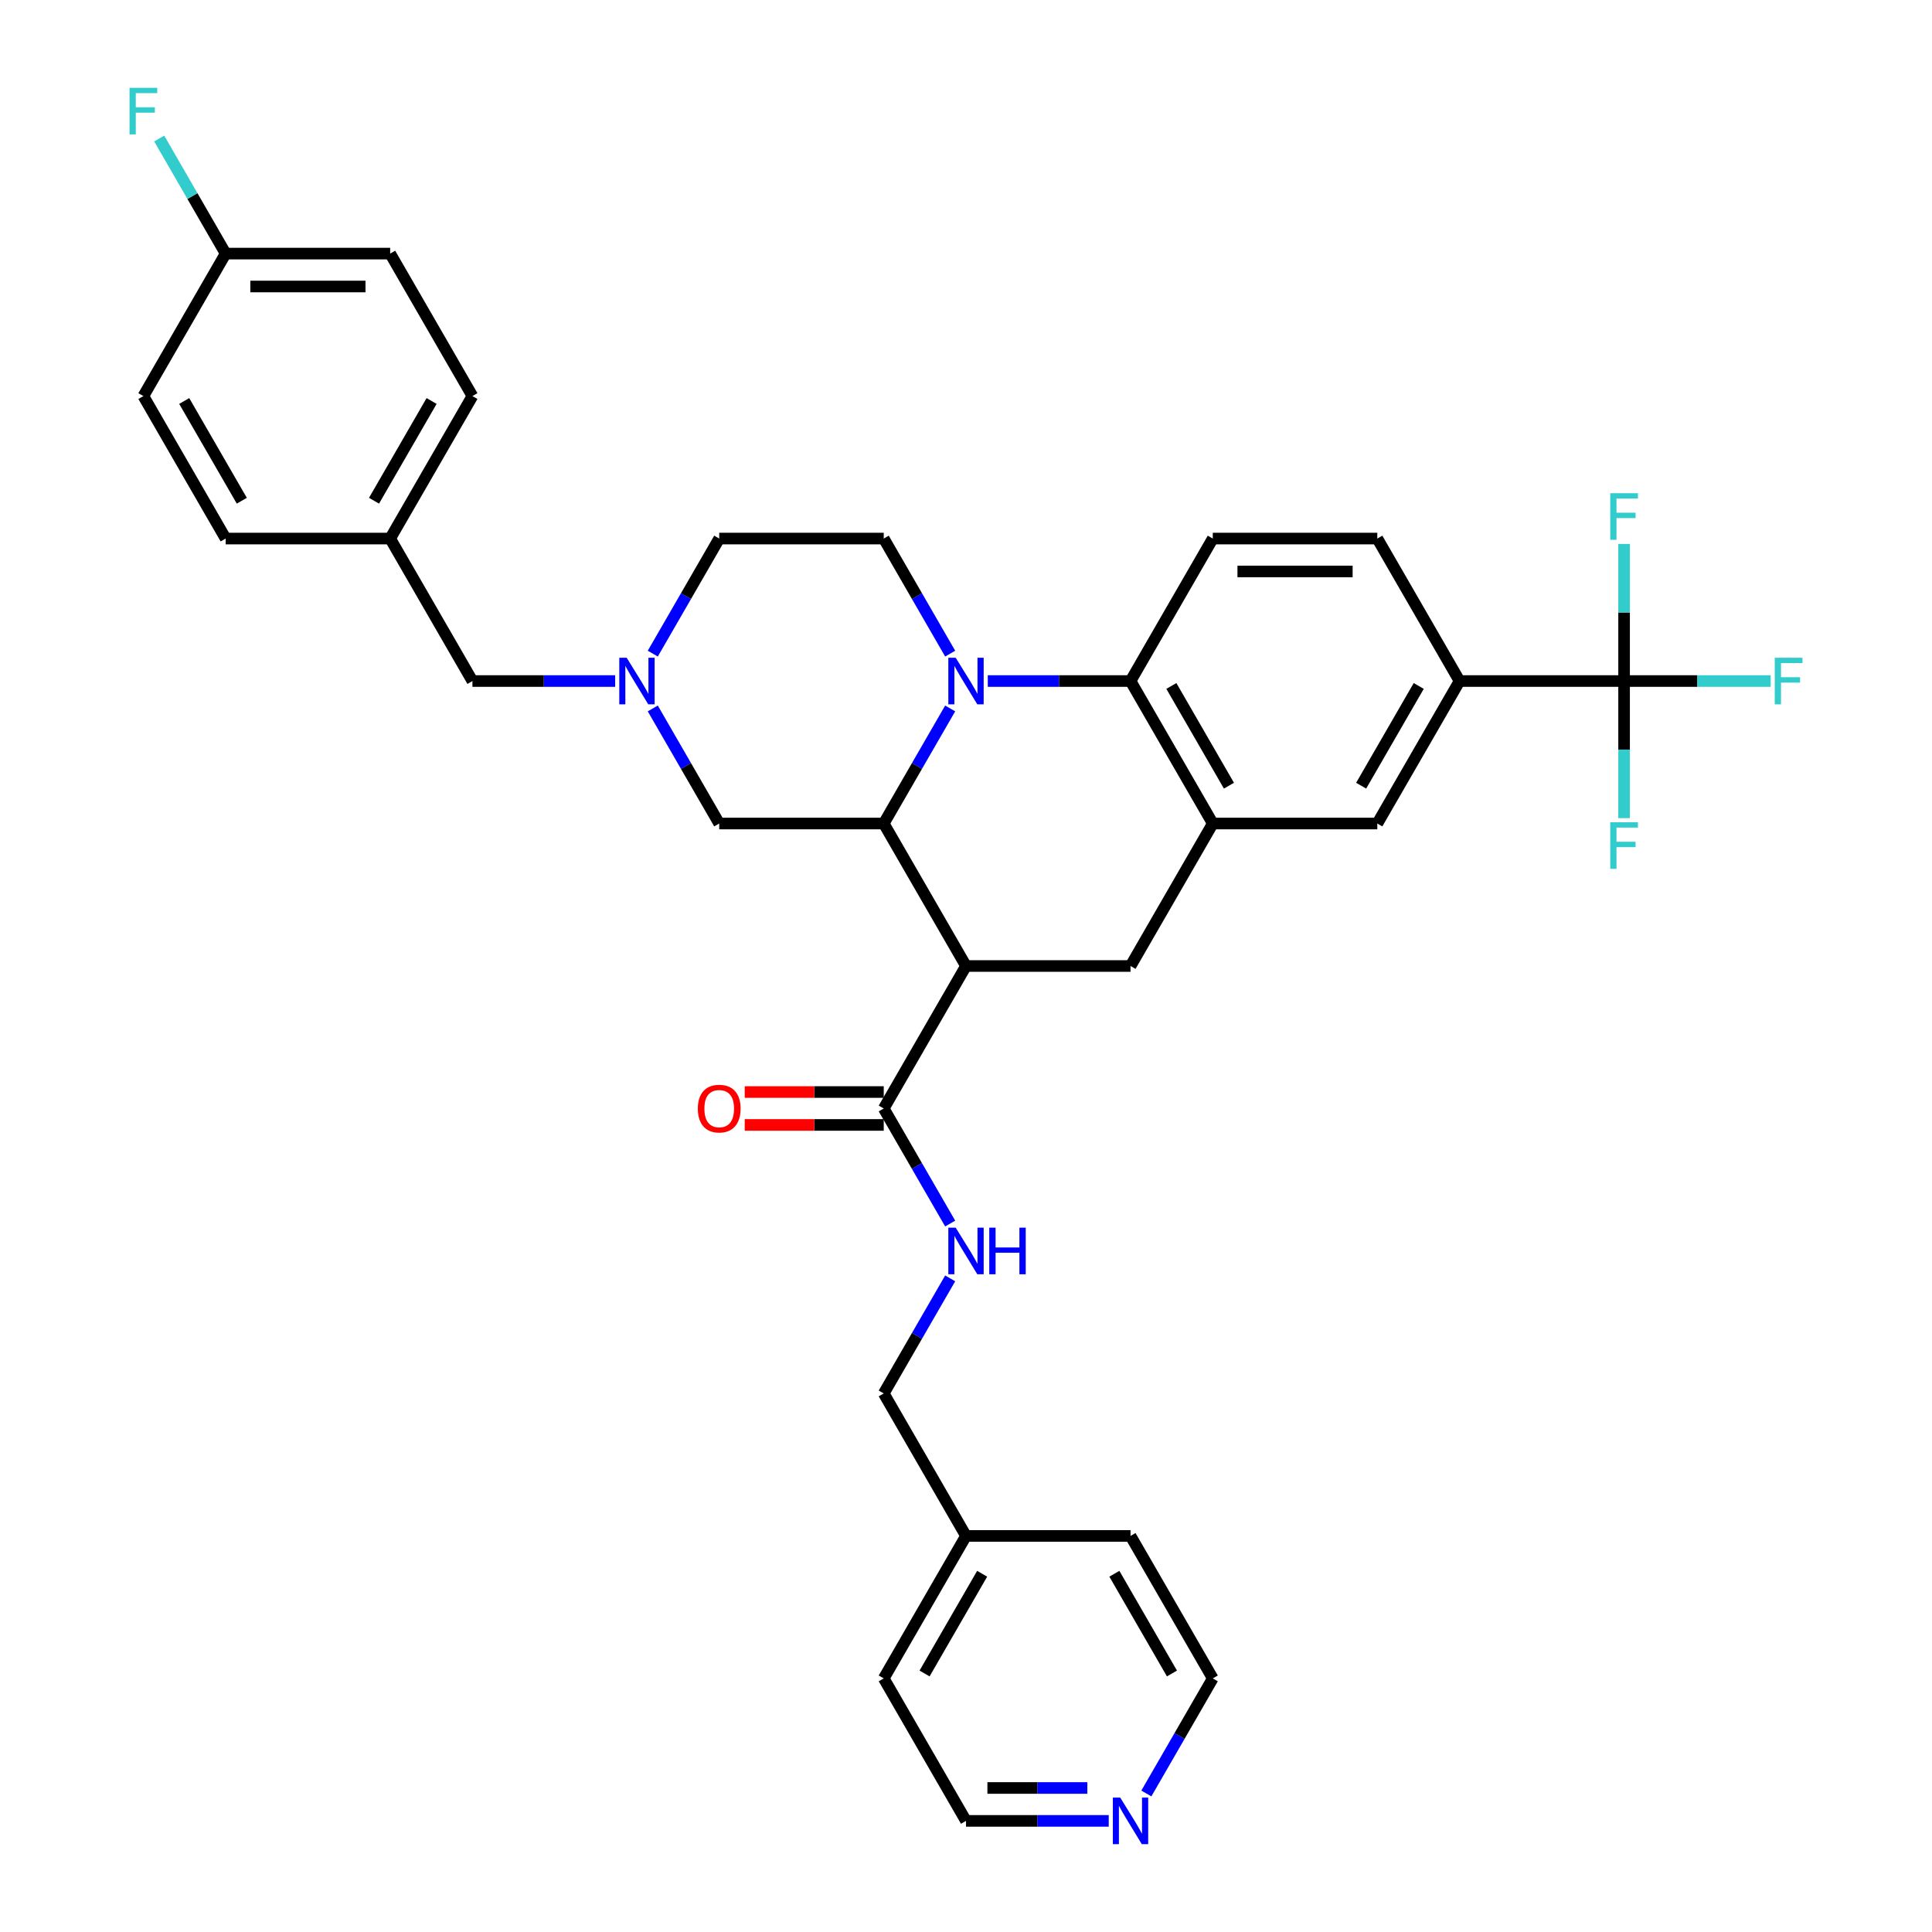 <?xml version='1.0' encoding='iso-8859-1'?>
<svg version='1.1' baseProfile='full'
              xmlns='http://www.w3.org/2000/svg'
                      xmlns:rdkit='http://www.rdkit.org/xml'
                      xmlns:xlink='http://www.w3.org/1999/xlink'
                  xml:space='preserve'
width='1000px' height='1000px' viewBox='0 0 1000 1000'>
<!-- END OF HEADER -->
<rect style='opacity:1.0;fill:#FFFFFF;stroke:none' width='1000' height='1000' x='0' y='0'> </rect>
<path class='bond-1' d='M 491.809,366.691 L 474.615,396.472' style='fill:none;fill-rule:evenodd;stroke:#0000FF;stroke-width:6px;stroke-linecap:butt;stroke-linejoin:miter;stroke-opacity:1' />
<path class='bond-1' d='M 474.615,396.472 L 457.422,426.252' style='fill:none;fill-rule:evenodd;stroke:#000000;stroke-width:6px;stroke-linecap:butt;stroke-linejoin:miter;stroke-opacity:1' />
<path class='bond-2' d='M 511.275,352.504 L 548.216,352.504' style='fill:none;fill-rule:evenodd;stroke:#0000FF;stroke-width:6px;stroke-linecap:butt;stroke-linejoin:miter;stroke-opacity:1' />
<path class='bond-2' d='M 548.216,352.504 L 585.157,352.504' style='fill:none;fill-rule:evenodd;stroke:#000000;stroke-width:6px;stroke-linecap:butt;stroke-linejoin:miter;stroke-opacity:1' />
<path class='bond-9' d='M 491.809,338.317 L 474.615,308.537' style='fill:none;fill-rule:evenodd;stroke:#0000FF;stroke-width:6px;stroke-linecap:butt;stroke-linejoin:miter;stroke-opacity:1' />
<path class='bond-9' d='M 474.615,308.537 L 457.422,278.756' style='fill:none;fill-rule:evenodd;stroke:#000000;stroke-width:6px;stroke-linecap:butt;stroke-linejoin:miter;stroke-opacity:1' />
<path class='bond-0' d='M 500,500 L 457.422,426.252' style='fill:none;fill-rule:evenodd;stroke:#000000;stroke-width:6px;stroke-linecap:butt;stroke-linejoin:miter;stroke-opacity:1' />
<path class='bond-5' d='M 500,500 L 585.157,500' style='fill:none;fill-rule:evenodd;stroke:#000000;stroke-width:6px;stroke-linecap:butt;stroke-linejoin:miter;stroke-opacity:1' />
<path class='bond-6' d='M 500,500 L 457.422,573.748' style='fill:none;fill-rule:evenodd;stroke:#000000;stroke-width:6px;stroke-linecap:butt;stroke-linejoin:miter;stroke-opacity:1' />
<path class='bond-11' d='M 457.422,426.252 L 372.265,426.252' style='fill:none;fill-rule:evenodd;stroke:#000000;stroke-width:6px;stroke-linecap:butt;stroke-linejoin:miter;stroke-opacity:1' />
<path class='bond-3' d='M 585.157,352.504 L 627.735,426.252' style='fill:none;fill-rule:evenodd;stroke:#000000;stroke-width:6px;stroke-linecap:butt;stroke-linejoin:miter;stroke-opacity:1' />
<path class='bond-3' d='M 606.293,355.051 L 636.098,406.674' style='fill:none;fill-rule:evenodd;stroke:#000000;stroke-width:6px;stroke-linecap:butt;stroke-linejoin:miter;stroke-opacity:1' />
<path class='bond-12' d='M 585.157,352.504 L 627.735,278.756' style='fill:none;fill-rule:evenodd;stroke:#000000;stroke-width:6px;stroke-linecap:butt;stroke-linejoin:miter;stroke-opacity:1' />
<path class='bond-10' d='M 627.735,426.252 L 712.892,426.252' style='fill:none;fill-rule:evenodd;stroke:#000000;stroke-width:6px;stroke-linecap:butt;stroke-linejoin:miter;stroke-opacity:1' />
<path class='bond-36' d='M 627.735,426.252 L 585.157,500' style='fill:none;fill-rule:evenodd;stroke:#000000;stroke-width:6px;stroke-linecap:butt;stroke-linejoin:miter;stroke-opacity:1' />
<path class='bond-4' d='M 840.627,352.504 L 755.47,352.504' style='fill:none;fill-rule:evenodd;stroke:#000000;stroke-width:6px;stroke-linecap:butt;stroke-linejoin:miter;stroke-opacity:1' />
<path class='bond-19' d='M 840.627,352.504 L 878.556,352.504' style='fill:none;fill-rule:evenodd;stroke:#000000;stroke-width:6px;stroke-linecap:butt;stroke-linejoin:miter;stroke-opacity:1' />
<path class='bond-19' d='M 878.556,352.504 L 916.484,352.504' style='fill:none;fill-rule:evenodd;stroke:#33CCCC;stroke-width:6px;stroke-linecap:butt;stroke-linejoin:miter;stroke-opacity:1' />
<path class='bond-20' d='M 840.627,352.504 L 840.627,387.989' style='fill:none;fill-rule:evenodd;stroke:#000000;stroke-width:6px;stroke-linecap:butt;stroke-linejoin:miter;stroke-opacity:1' />
<path class='bond-20' d='M 840.627,387.989 L 840.627,423.474' style='fill:none;fill-rule:evenodd;stroke:#33CCCC;stroke-width:6px;stroke-linecap:butt;stroke-linejoin:miter;stroke-opacity:1' />
<path class='bond-21' d='M 840.627,352.504 L 840.627,317.019' style='fill:none;fill-rule:evenodd;stroke:#000000;stroke-width:6px;stroke-linecap:butt;stroke-linejoin:miter;stroke-opacity:1' />
<path class='bond-21' d='M 840.627,317.019 L 840.627,281.535' style='fill:none;fill-rule:evenodd;stroke:#33CCCC;stroke-width:6px;stroke-linecap:butt;stroke-linejoin:miter;stroke-opacity:1' />
<path class='bond-13' d='M 457.422,573.748 L 474.615,603.528' style='fill:none;fill-rule:evenodd;stroke:#000000;stroke-width:6px;stroke-linecap:butt;stroke-linejoin:miter;stroke-opacity:1' />
<path class='bond-13' d='M 474.615,603.528 L 491.809,633.309' style='fill:none;fill-rule:evenodd;stroke:#0000FF;stroke-width:6px;stroke-linecap:butt;stroke-linejoin:miter;stroke-opacity:1' />
<path class='bond-15' d='M 457.422,565.232 L 421.443,565.232' style='fill:none;fill-rule:evenodd;stroke:#000000;stroke-width:6px;stroke-linecap:butt;stroke-linejoin:miter;stroke-opacity:1' />
<path class='bond-15' d='M 421.443,565.232 L 385.464,565.232' style='fill:none;fill-rule:evenodd;stroke:#FF0000;stroke-width:6px;stroke-linecap:butt;stroke-linejoin:miter;stroke-opacity:1' />
<path class='bond-15' d='M 457.422,582.264 L 421.443,582.264' style='fill:none;fill-rule:evenodd;stroke:#000000;stroke-width:6px;stroke-linecap:butt;stroke-linejoin:miter;stroke-opacity:1' />
<path class='bond-15' d='M 421.443,582.264 L 385.464,582.264' style='fill:none;fill-rule:evenodd;stroke:#FF0000;stroke-width:6px;stroke-linecap:butt;stroke-linejoin:miter;stroke-opacity:1' />
<path class='bond-7' d='M 337.878,366.691 L 355.071,396.472' style='fill:none;fill-rule:evenodd;stroke:#0000FF;stroke-width:6px;stroke-linecap:butt;stroke-linejoin:miter;stroke-opacity:1' />
<path class='bond-7' d='M 355.071,396.472 L 372.265,426.252' style='fill:none;fill-rule:evenodd;stroke:#000000;stroke-width:6px;stroke-linecap:butt;stroke-linejoin:miter;stroke-opacity:1' />
<path class='bond-18' d='M 318.412,352.504 L 281.471,352.504' style='fill:none;fill-rule:evenodd;stroke:#0000FF;stroke-width:6px;stroke-linecap:butt;stroke-linejoin:miter;stroke-opacity:1' />
<path class='bond-18' d='M 281.471,352.504 L 244.53,352.504' style='fill:none;fill-rule:evenodd;stroke:#000000;stroke-width:6px;stroke-linecap:butt;stroke-linejoin:miter;stroke-opacity:1' />
<path class='bond-35' d='M 337.878,338.317 L 355.071,308.537' style='fill:none;fill-rule:evenodd;stroke:#0000FF;stroke-width:6px;stroke-linecap:butt;stroke-linejoin:miter;stroke-opacity:1' />
<path class='bond-35' d='M 355.071,308.537 L 372.265,278.756' style='fill:none;fill-rule:evenodd;stroke:#000000;stroke-width:6px;stroke-linecap:butt;stroke-linejoin:miter;stroke-opacity:1' />
<path class='bond-8' d='M 755.47,352.504 L 712.892,426.252' style='fill:none;fill-rule:evenodd;stroke:#000000;stroke-width:6px;stroke-linecap:butt;stroke-linejoin:miter;stroke-opacity:1' />
<path class='bond-8' d='M 734.334,355.051 L 704.529,406.674' style='fill:none;fill-rule:evenodd;stroke:#000000;stroke-width:6px;stroke-linecap:butt;stroke-linejoin:miter;stroke-opacity:1' />
<path class='bond-37' d='M 755.47,352.504 L 712.892,278.756' style='fill:none;fill-rule:evenodd;stroke:#000000;stroke-width:6px;stroke-linecap:butt;stroke-linejoin:miter;stroke-opacity:1' />
<path class='bond-17' d='M 457.422,278.756 L 372.265,278.756' style='fill:none;fill-rule:evenodd;stroke:#000000;stroke-width:6px;stroke-linecap:butt;stroke-linejoin:miter;stroke-opacity:1' />
<path class='bond-14' d='M 627.735,278.756 L 712.892,278.756' style='fill:none;fill-rule:evenodd;stroke:#000000;stroke-width:6px;stroke-linecap:butt;stroke-linejoin:miter;stroke-opacity:1' />
<path class='bond-14' d='M 640.509,295.788 L 700.118,295.788' style='fill:none;fill-rule:evenodd;stroke:#000000;stroke-width:6px;stroke-linecap:butt;stroke-linejoin:miter;stroke-opacity:1' />
<path class='bond-22' d='M 491.809,661.683 L 474.615,691.463' style='fill:none;fill-rule:evenodd;stroke:#0000FF;stroke-width:6px;stroke-linecap:butt;stroke-linejoin:miter;stroke-opacity:1' />
<path class='bond-22' d='M 474.615,691.463 L 457.422,721.244' style='fill:none;fill-rule:evenodd;stroke:#000000;stroke-width:6px;stroke-linecap:butt;stroke-linejoin:miter;stroke-opacity:1' />
<path class='bond-16' d='M 573.882,942.487 L 536.941,942.487' style='fill:none;fill-rule:evenodd;stroke:#0000FF;stroke-width:6px;stroke-linecap:butt;stroke-linejoin:miter;stroke-opacity:1' />
<path class='bond-16' d='M 536.941,942.487 L 500,942.487' style='fill:none;fill-rule:evenodd;stroke:#000000;stroke-width:6px;stroke-linecap:butt;stroke-linejoin:miter;stroke-opacity:1' />
<path class='bond-16' d='M 562.8,925.456 L 536.941,925.456' style='fill:none;fill-rule:evenodd;stroke:#0000FF;stroke-width:6px;stroke-linecap:butt;stroke-linejoin:miter;stroke-opacity:1' />
<path class='bond-16' d='M 536.941,925.456 L 511.082,925.456' style='fill:none;fill-rule:evenodd;stroke:#000000;stroke-width:6px;stroke-linecap:butt;stroke-linejoin:miter;stroke-opacity:1' />
<path class='bond-39' d='M 593.348,928.3 L 610.541,898.52' style='fill:none;fill-rule:evenodd;stroke:#0000FF;stroke-width:6px;stroke-linecap:butt;stroke-linejoin:miter;stroke-opacity:1' />
<path class='bond-39' d='M 610.541,898.52 L 627.735,868.739' style='fill:none;fill-rule:evenodd;stroke:#000000;stroke-width:6px;stroke-linecap:butt;stroke-linejoin:miter;stroke-opacity:1' />
<path class='bond-23' d='M 244.53,352.504 L 201.952,278.756' style='fill:none;fill-rule:evenodd;stroke:#000000;stroke-width:6px;stroke-linecap:butt;stroke-linejoin:miter;stroke-opacity:1' />
<path class='bond-30' d='M 457.422,721.244 L 500,794.992' style='fill:none;fill-rule:evenodd;stroke:#000000;stroke-width:6px;stroke-linecap:butt;stroke-linejoin:miter;stroke-opacity:1' />
<path class='bond-28' d='M 201.952,278.756 L 244.53,205.008' style='fill:none;fill-rule:evenodd;stroke:#000000;stroke-width:6px;stroke-linecap:butt;stroke-linejoin:miter;stroke-opacity:1' />
<path class='bond-28' d='M 193.589,259.179 L 223.394,207.555' style='fill:none;fill-rule:evenodd;stroke:#000000;stroke-width:6px;stroke-linecap:butt;stroke-linejoin:miter;stroke-opacity:1' />
<path class='bond-29' d='M 201.952,278.756 L 116.795,278.756' style='fill:none;fill-rule:evenodd;stroke:#000000;stroke-width:6px;stroke-linecap:butt;stroke-linejoin:miter;stroke-opacity:1' />
<path class='bond-24' d='M 116.795,131.261 L 201.952,131.261' style='fill:none;fill-rule:evenodd;stroke:#000000;stroke-width:6px;stroke-linecap:butt;stroke-linejoin:miter;stroke-opacity:1' />
<path class='bond-24' d='M 129.568,148.292 L 189.178,148.292' style='fill:none;fill-rule:evenodd;stroke:#000000;stroke-width:6px;stroke-linecap:butt;stroke-linejoin:miter;stroke-opacity:1' />
<path class='bond-25' d='M 116.795,131.261 L 99.601,101.48' style='fill:none;fill-rule:evenodd;stroke:#000000;stroke-width:6px;stroke-linecap:butt;stroke-linejoin:miter;stroke-opacity:1' />
<path class='bond-25' d='M 99.601,101.48 L 82.407,71.7' style='fill:none;fill-rule:evenodd;stroke:#33CCCC;stroke-width:6px;stroke-linecap:butt;stroke-linejoin:miter;stroke-opacity:1' />
<path class='bond-38' d='M 116.795,131.261 L 74.216,205.008' style='fill:none;fill-rule:evenodd;stroke:#000000;stroke-width:6px;stroke-linecap:butt;stroke-linejoin:miter;stroke-opacity:1' />
<path class='bond-26' d='M 201.952,131.261 L 244.53,205.008' style='fill:none;fill-rule:evenodd;stroke:#000000;stroke-width:6px;stroke-linecap:butt;stroke-linejoin:miter;stroke-opacity:1' />
<path class='bond-27' d='M 74.216,205.008 L 116.795,278.756' style='fill:none;fill-rule:evenodd;stroke:#000000;stroke-width:6px;stroke-linecap:butt;stroke-linejoin:miter;stroke-opacity:1' />
<path class='bond-27' d='M 95.353,207.555 L 125.158,259.179' style='fill:none;fill-rule:evenodd;stroke:#000000;stroke-width:6px;stroke-linecap:butt;stroke-linejoin:miter;stroke-opacity:1' />
<path class='bond-33' d='M 500,794.992 L 585.157,794.992' style='fill:none;fill-rule:evenodd;stroke:#000000;stroke-width:6px;stroke-linecap:butt;stroke-linejoin:miter;stroke-opacity:1' />
<path class='bond-34' d='M 500,794.992 L 457.422,868.739' style='fill:none;fill-rule:evenodd;stroke:#000000;stroke-width:6px;stroke-linecap:butt;stroke-linejoin:miter;stroke-opacity:1' />
<path class='bond-34' d='M 508.363,814.569 L 478.558,866.193' style='fill:none;fill-rule:evenodd;stroke:#000000;stroke-width:6px;stroke-linecap:butt;stroke-linejoin:miter;stroke-opacity:1' />
<path class='bond-31' d='M 627.735,868.739 L 585.157,794.992' style='fill:none;fill-rule:evenodd;stroke:#000000;stroke-width:6px;stroke-linecap:butt;stroke-linejoin:miter;stroke-opacity:1' />
<path class='bond-31' d='M 606.599,866.193 L 576.794,814.569' style='fill:none;fill-rule:evenodd;stroke:#000000;stroke-width:6px;stroke-linecap:butt;stroke-linejoin:miter;stroke-opacity:1' />
<path class='bond-32' d='M 500,942.487 L 457.422,868.739' style='fill:none;fill-rule:evenodd;stroke:#000000;stroke-width:6px;stroke-linecap:butt;stroke-linejoin:miter;stroke-opacity:1' />
<path  class='atom-0' d='M 494.669 340.446
L 502.572 353.22
Q 503.355 354.48, 504.615 356.762
Q 505.876 359.044, 505.944 359.181
L 505.944 340.446
L 509.146 340.446
L 509.146 364.562
L 505.842 364.562
L 497.36 350.597
Q 496.372 348.962, 495.316 347.088
Q 494.295 345.215, 493.988 344.636
L 493.988 364.562
L 490.854 364.562
L 490.854 340.446
L 494.669 340.446
' fill='#0000FF'/>
<path  class='atom-8' d='M 324.356 340.446
L 332.258 353.22
Q 333.042 354.48, 334.302 356.762
Q 335.562 359.044, 335.631 359.181
L 335.631 340.446
L 338.832 340.446
L 338.832 364.562
L 335.528 364.562
L 327.047 350.597
Q 326.059 348.962, 325.003 347.088
Q 323.981 345.215, 323.675 344.636
L 323.675 364.562
L 320.541 364.562
L 320.541 340.446
L 324.356 340.446
' fill='#0000FF'/>
<path  class='atom-14' d='M 494.669 635.438
L 502.572 648.211
Q 503.355 649.471, 504.615 651.754
Q 505.876 654.036, 505.944 654.172
L 505.944 635.438
L 509.146 635.438
L 509.146 659.554
L 505.842 659.554
L 497.36 645.588
Q 496.372 643.953, 495.316 642.08
Q 494.295 640.206, 493.988 639.627
L 493.988 659.554
L 490.854 659.554
L 490.854 635.438
L 494.669 635.438
' fill='#0000FF'/>
<path  class='atom-14' d='M 512.041 635.438
L 515.311 635.438
L 515.311 645.69
L 527.642 645.69
L 527.642 635.438
L 530.912 635.438
L 530.912 659.554
L 527.642 659.554
L 527.642 648.415
L 515.311 648.415
L 515.311 659.554
L 512.041 659.554
L 512.041 635.438
' fill='#0000FF'/>
<path  class='atom-16' d='M 361.195 573.816
Q 361.195 568.025, 364.056 564.789
Q 366.917 561.553, 372.265 561.553
Q 377.613 561.553, 380.474 564.789
Q 383.335 568.025, 383.335 573.816
Q 383.335 579.675, 380.44 583.013
Q 377.545 586.317, 372.265 586.317
Q 366.951 586.317, 364.056 583.013
Q 361.195 579.709, 361.195 573.816
M 372.265 583.592
Q 375.944 583.592, 377.919 581.139
Q 379.929 578.653, 379.929 573.816
Q 379.929 569.081, 377.919 566.697
Q 375.944 564.278, 372.265 564.278
Q 368.586 564.278, 366.576 566.663
Q 364.601 569.047, 364.601 573.816
Q 364.601 578.687, 366.576 581.139
Q 368.586 583.592, 372.265 583.592
' fill='#FF0000'/>
<path  class='atom-17' d='M 579.826 930.429
L 587.728 943.203
Q 588.512 944.463, 589.772 946.745
Q 591.033 949.027, 591.101 949.164
L 591.101 930.429
L 594.303 930.429
L 594.303 954.545
L 590.998 954.545
L 582.517 940.58
Q 581.529 938.945, 580.473 937.071
Q 579.451 935.198, 579.145 934.619
L 579.145 954.545
L 576.011 954.545
L 576.011 930.429
L 579.826 930.429
' fill='#0000FF'/>
<path  class='atom-20' d='M 918.613 340.446
L 932.954 340.446
L 932.954 343.205
L 921.849 343.205
L 921.849 350.529
L 931.728 350.529
L 931.728 353.322
L 921.849 353.322
L 921.849 364.562
L 918.613 364.562
L 918.613 340.446
' fill='#33CCCC'/>
<path  class='atom-21' d='M 833.457 425.603
L 847.797 425.603
L 847.797 428.362
L 836.693 428.362
L 836.693 435.685
L 846.571 435.685
L 846.571 438.478
L 836.693 438.478
L 836.693 449.719
L 833.457 449.719
L 833.457 425.603
' fill='#33CCCC'/>
<path  class='atom-22' d='M 833.457 255.289
L 847.797 255.289
L 847.797 258.048
L 836.693 258.048
L 836.693 265.372
L 846.571 265.372
L 846.571 268.165
L 836.693 268.165
L 836.693 279.406
L 833.457 279.406
L 833.457 255.289
' fill='#33CCCC'/>
<path  class='atom-26' d='M 67.046 45.455
L 81.387 45.455
L 81.387 48.214
L 70.282 48.214
L 70.282 55.537
L 80.16 55.537
L 80.16 58.33
L 70.282 58.33
L 70.282 69.571
L 67.046 69.571
L 67.046 45.455
' fill='#33CCCC'/>
</svg>
